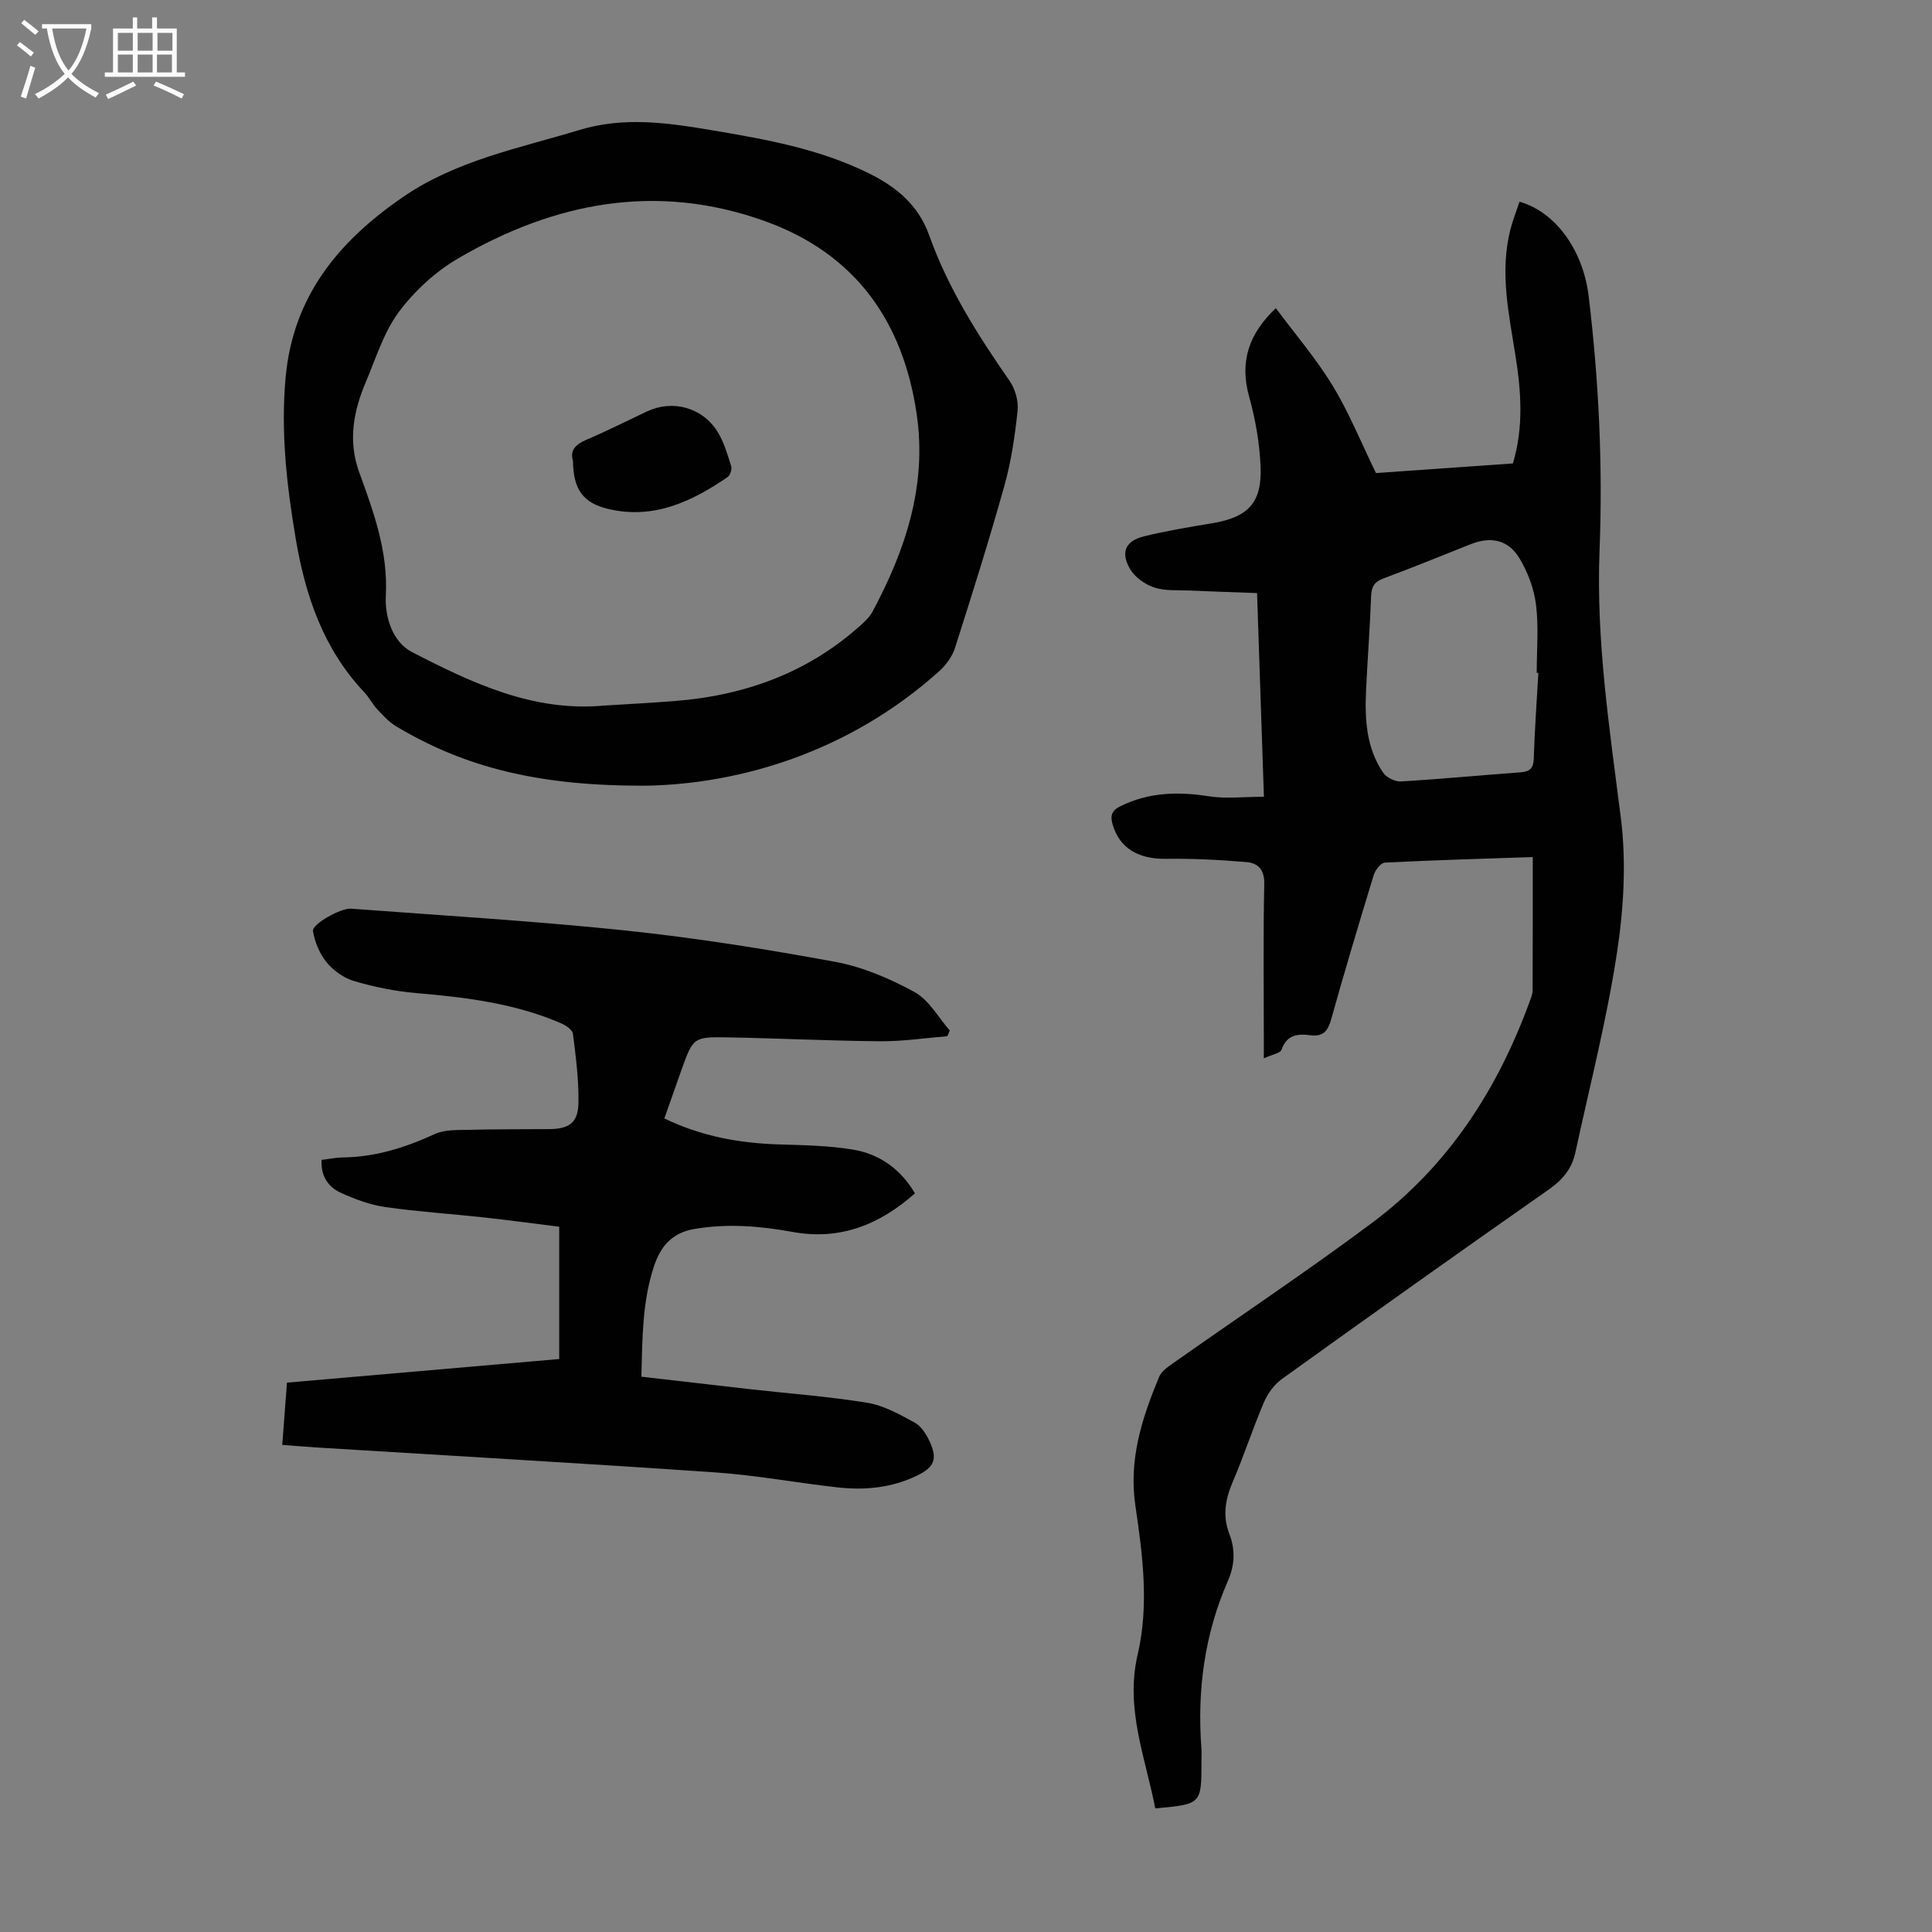 <svg enable-background="new 0 0 400 400" viewBox="0 0 400 400" xmlns="http://www.w3.org/2000/svg"><rect x="0" y="0" width="400" height="400" fill="#808080" stroke="none"/><g fill="#010102"><path d="m317.34 177.44c-10.53.36-20.59.64-30.63 1.16-.83.04-1.99 1.54-2.3 2.58-3.04 9.94-6.02 19.9-8.82 29.91-.69 2.47-1.73 3.59-4.35 3.24-2.56-.34-4.85-.1-5.91 3-.25.74-1.95.99-3.67 1.79 0-1.89 0-3.05 0-4.22 0-10.63-.14-21.27.09-31.9.07-2.97-1.32-4.31-3.65-4.51-5.53-.47-11.09-.76-16.63-.68-5.8.09-9.7-2.2-11.12-7.14-.5-1.74-.22-2.85 1.59-3.74 5.89-2.91 11.94-3.07 18.32-2.07 3.56.56 7.28.1 11.42.1-.48-14.18-.94-27.88-1.42-42.17-4.77-.18-9.41-.32-14.05-.53-2.45-.11-5.05.12-7.3-.65-1.92-.65-4.03-2.16-5-3.89-1.95-3.45-.85-5.75 2.98-6.69 4.65-1.14 9.4-1.92 14.14-2.71 7.35-1.23 10.28-4.22 9.96-11.7-.21-4.85-1.05-9.77-2.36-14.45-2.06-7.35-.01-13.14 5.52-18.37 4.02 5.41 8.35 10.44 11.75 16.04 3.39 5.56 5.85 11.68 8.98 18.1 8.87-.62 18.53-1.3 28.34-1.99 2.26-7.44 1.72-14.88.55-22.28-1.38-8.73-3.32-17.41-1.03-26.26.5-1.92 1.24-3.77 1.86-5.64 7.54 2.12 13.19 10.14 14.32 19.56 2.1 17.48 2.94 35.04 2.25 52.61-.74 18.69 2.08 36.98 4.41 55.41 1.16 9.18.59 18.83-.82 28.02-2.12 13.88-5.64 27.55-8.61 41.3-.71 3.3-2.63 5.6-5.48 7.6-18.52 12.96-36.93 26.06-55.28 39.25-1.59 1.14-2.94 3.01-3.72 4.84-2.32 5.44-4.15 11.1-6.48 16.54-1.53 3.57-2.08 7.03-.67 10.68 1.28 3.3 1.12 6.51-.29 9.72-4.87 11.09-6.39 22.71-5.49 34.71.07.89.01 1.79.01 2.69 0 8.84 0 8.84-9.56 9.71-2.04-10.48-6.26-20.65-3.66-31.8 2.39-10.22 1.06-20.61-.44-30.71-1.46-9.79 1.35-18.28 4.9-26.86.46-1.1 1.7-1.97 2.75-2.71 13.8-9.73 27.86-19.1 41.38-29.19 15.78-11.78 26.06-27.75 32.71-46.14.23-.62.48-1.29.48-1.93.04-9.08.03-18.12.03-27.63zm1.16-38.13c-.11 0-.23-.01-.34-.01 0-4.69.43-9.44-.14-14.07-.41-3.31-1.69-6.75-3.42-9.62-2.35-3.9-5.94-4.59-10.11-2.94-6.02 2.39-12.02 4.84-18.09 7.1-1.89.71-2.46 1.74-2.53 3.7-.23 6.48-.74 12.96-1.04 19.44-.28 5.98.03 11.93 3.54 17.07.69 1 2.47 1.88 3.68 1.81 8.26-.49 16.5-1.29 24.75-1.89 1.93-.14 2.68-.82 2.75-2.84.19-5.92.61-11.83.95-17.75z"/><path d="m137.55 231.56c7.73 3.73 15.57 5.12 23.7 5.38 5.13.16 10.31.23 15.34 1.07 5.47.91 9.85 3.98 12.84 9.06-7.34 6.51-15.55 9.78-25.33 7.99-6.75-1.23-13.45-1.78-20.31-.62-4.66.79-7.01 3.61-8.36 7.64-2.45 7.32-2.43 14.92-2.64 22.95 7.69.88 15.11 1.75 22.52 2.59 8.11.91 16.26 1.5 24.3 2.82 3.4.56 6.66 2.41 9.76 4.09 1.34.73 2.39 2.38 3.07 3.84 1.72 3.7 1.03 5.4-2.62 7.16-5.2 2.51-10.75 3.05-16.38 2.42-8.43-.93-16.82-2.51-25.27-3.1-27.44-1.89-54.91-3.45-82.36-5.15-2.33-.14-4.66-.35-7.37-.55.33-4.32.63-8.4.97-12.89 18.79-1.63 37.46-3.25 56.37-4.89 0-9.03 0-17.92 0-27.39-5.09-.63-10.35-1.35-15.63-1.93-6.78-.74-13.6-1.17-20.35-2.14-3.15-.45-6.27-1.61-9.19-2.93-2.65-1.2-4.23-3.49-4.03-6.84 1.62-.19 3.04-.49 4.46-.51 6.73-.08 12.91-2.05 18.98-4.84 2.01-.93 4.57-.81 6.88-.87 5.59-.14 11.19-.11 16.78-.15 4.14-.03 6-1.29 6.08-5.41.09-4.77-.54-9.57-1.14-14.32-.11-.84-1.49-1.77-2.48-2.19-9.58-4.13-19.75-5.38-30.04-6.25-4.3-.37-8.62-1.26-12.76-2.47-2.13-.62-4.29-2.15-5.71-3.88-1.46-1.77-2.46-4.21-2.83-6.48-.23-1.45 5.76-4.8 7.88-4.64 18.95 1.43 37.93 2.54 56.82 4.52 14.55 1.53 29.04 3.84 43.42 6.49 5.69 1.05 11.32 3.46 16.42 6.25 2.99 1.63 4.91 5.24 7.3 7.96-.17.4-.34.79-.51 1.19-4.59.37-9.17 1.07-13.76 1.04-10.51-.08-21.01-.61-31.52-.8-7.33-.13-7.33-.02-9.79 6.81-1.13 3.25-2.28 6.51-3.51 9.97z"/><path d="m134.25 162.66c-22.48.18-38-3.75-52.26-12.3-1.48-.89-2.71-2.25-3.91-3.54-.99-1.06-1.65-2.42-2.64-3.47-8.48-8.98-12.22-19.98-14.23-31.9-1.86-11.07-3.11-22.07-2.07-33.36 1.55-16.86 11.05-28.21 24.32-37.32 11.06-7.59 23.97-10.06 36.47-13.85 9.32-2.83 18.37-1.49 27.51.05 11.14 1.88 22.26 3.85 32.52 8.95 5.67 2.82 10.17 6.51 12.43 12.83 3.89 10.92 10.06 20.64 16.65 30.13 1.16 1.67 1.85 4.17 1.64 6.17-.55 5.2-1.32 10.45-2.72 15.48-3.16 11.29-6.68 22.48-10.25 33.65-.57 1.79-1.89 3.56-3.32 4.84-18.78 16.85-41.36 23.21-60.14 23.64zm-9.4-16.56c4.91-.31 9.82-.57 14.72-.95 14.58-1.12 27.71-5.84 38.7-15.77.9-.81 1.82-1.71 2.38-2.75 6.82-12.75 11.29-26.11 9.15-40.82-2.8-19.23-12.66-33.24-31.33-39.99-22.42-8.1-43.64-3.98-63.65 7.7-4.68 2.74-9.02 6.74-12.26 11.09-3.13 4.21-4.73 9.58-6.83 14.51-2.56 6.01-3.7 12.18-1.38 18.59 3 8.28 6.02 16.46 5.53 25.63-.23 4.4 1.38 9.57 5.43 11.67 12.35 6.36 24.96 12.37 39.54 11.09z"/><path d="m118.63 95.44c-.7-2.29.61-3.48 2.88-4.44 4.21-1.79 8.29-3.86 12.42-5.81 5.3-2.5 11.48-.87 14.63 4.2 1.33 2.14 2.05 4.68 2.82 7.11.2.64-.19 1.89-.72 2.26-7.44 5.1-15.33 8.83-24.71 6.62-5.24-1.24-7.25-4.04-7.32-9.94z"/></g><path d="m6.4 11.7c-1-.8-1.9-1.6-2.9-2.3l.6-.7c.9.7 1.9 1.4 2.9 2.2zm-2.1 8.3c.7-2.1 1.4-4.2 2-6.4.2.1.6.3 1 .4-.7 2.3-1.3 4.4-1.9 6.4zm3-12.8c-1.1-.9-2.1-1.7-2.9-2.4l.6-.7c1 .8 2 1.5 3 2.4zm1.4-1.3v-.9h10.2v.9c-.9 4.2-2.3 7.3-4.1 9.4 1.3 1.4 3.2 2.7 5.7 4-.2.2-.4.5-.7.9-2.5-1.4-4.4-2.7-5.7-4.2-1.4 1.5-3.5 3-6.1 4.4 0 0 0 0-.1-.1-.3-.4-.5-.7-.7-.8 2.7-1.3 4.7-2.8 6.2-4.2-1.8-2.2-3-5.3-3.7-9.4zm9.2 0h-7.1c.6 3.8 1.7 6.7 3.4 8.7 1.7-2 2.9-4.8 3.7-8.7z" fill="#fafbfa"/><path d="m31.6 3.6h.9v2.3h4.1v9.1h1.7v.9h-16.6v-.9h1.7v-9.1h4.1v-2.3h.9v2.3h3.1v-2.3zm-4 13.3.6.8c-1.9.9-3.8 1.9-5.8 2.8-.2-.3-.3-.6-.5-.9 2-.9 3.9-1.8 5.7-2.7zm-3.2-10.1v3.7h3.1v-3.7zm0 4.5v3.7h3.1v-3.7zm4.1-4.5v3.7h3.1v-3.7zm0 4.5v3.7h3.1v-3.7zm9.1 9.1c-2.1-1.1-4.1-2-5.8-2.7l.5-.8c2.2.9 4.1 1.8 5.8 2.6zm-1.9-13.6h-3.1v3.7h3.1zm-3.2 4.5v3.7h3.1v-3.7z" fill="#fafbfa"/></svg>